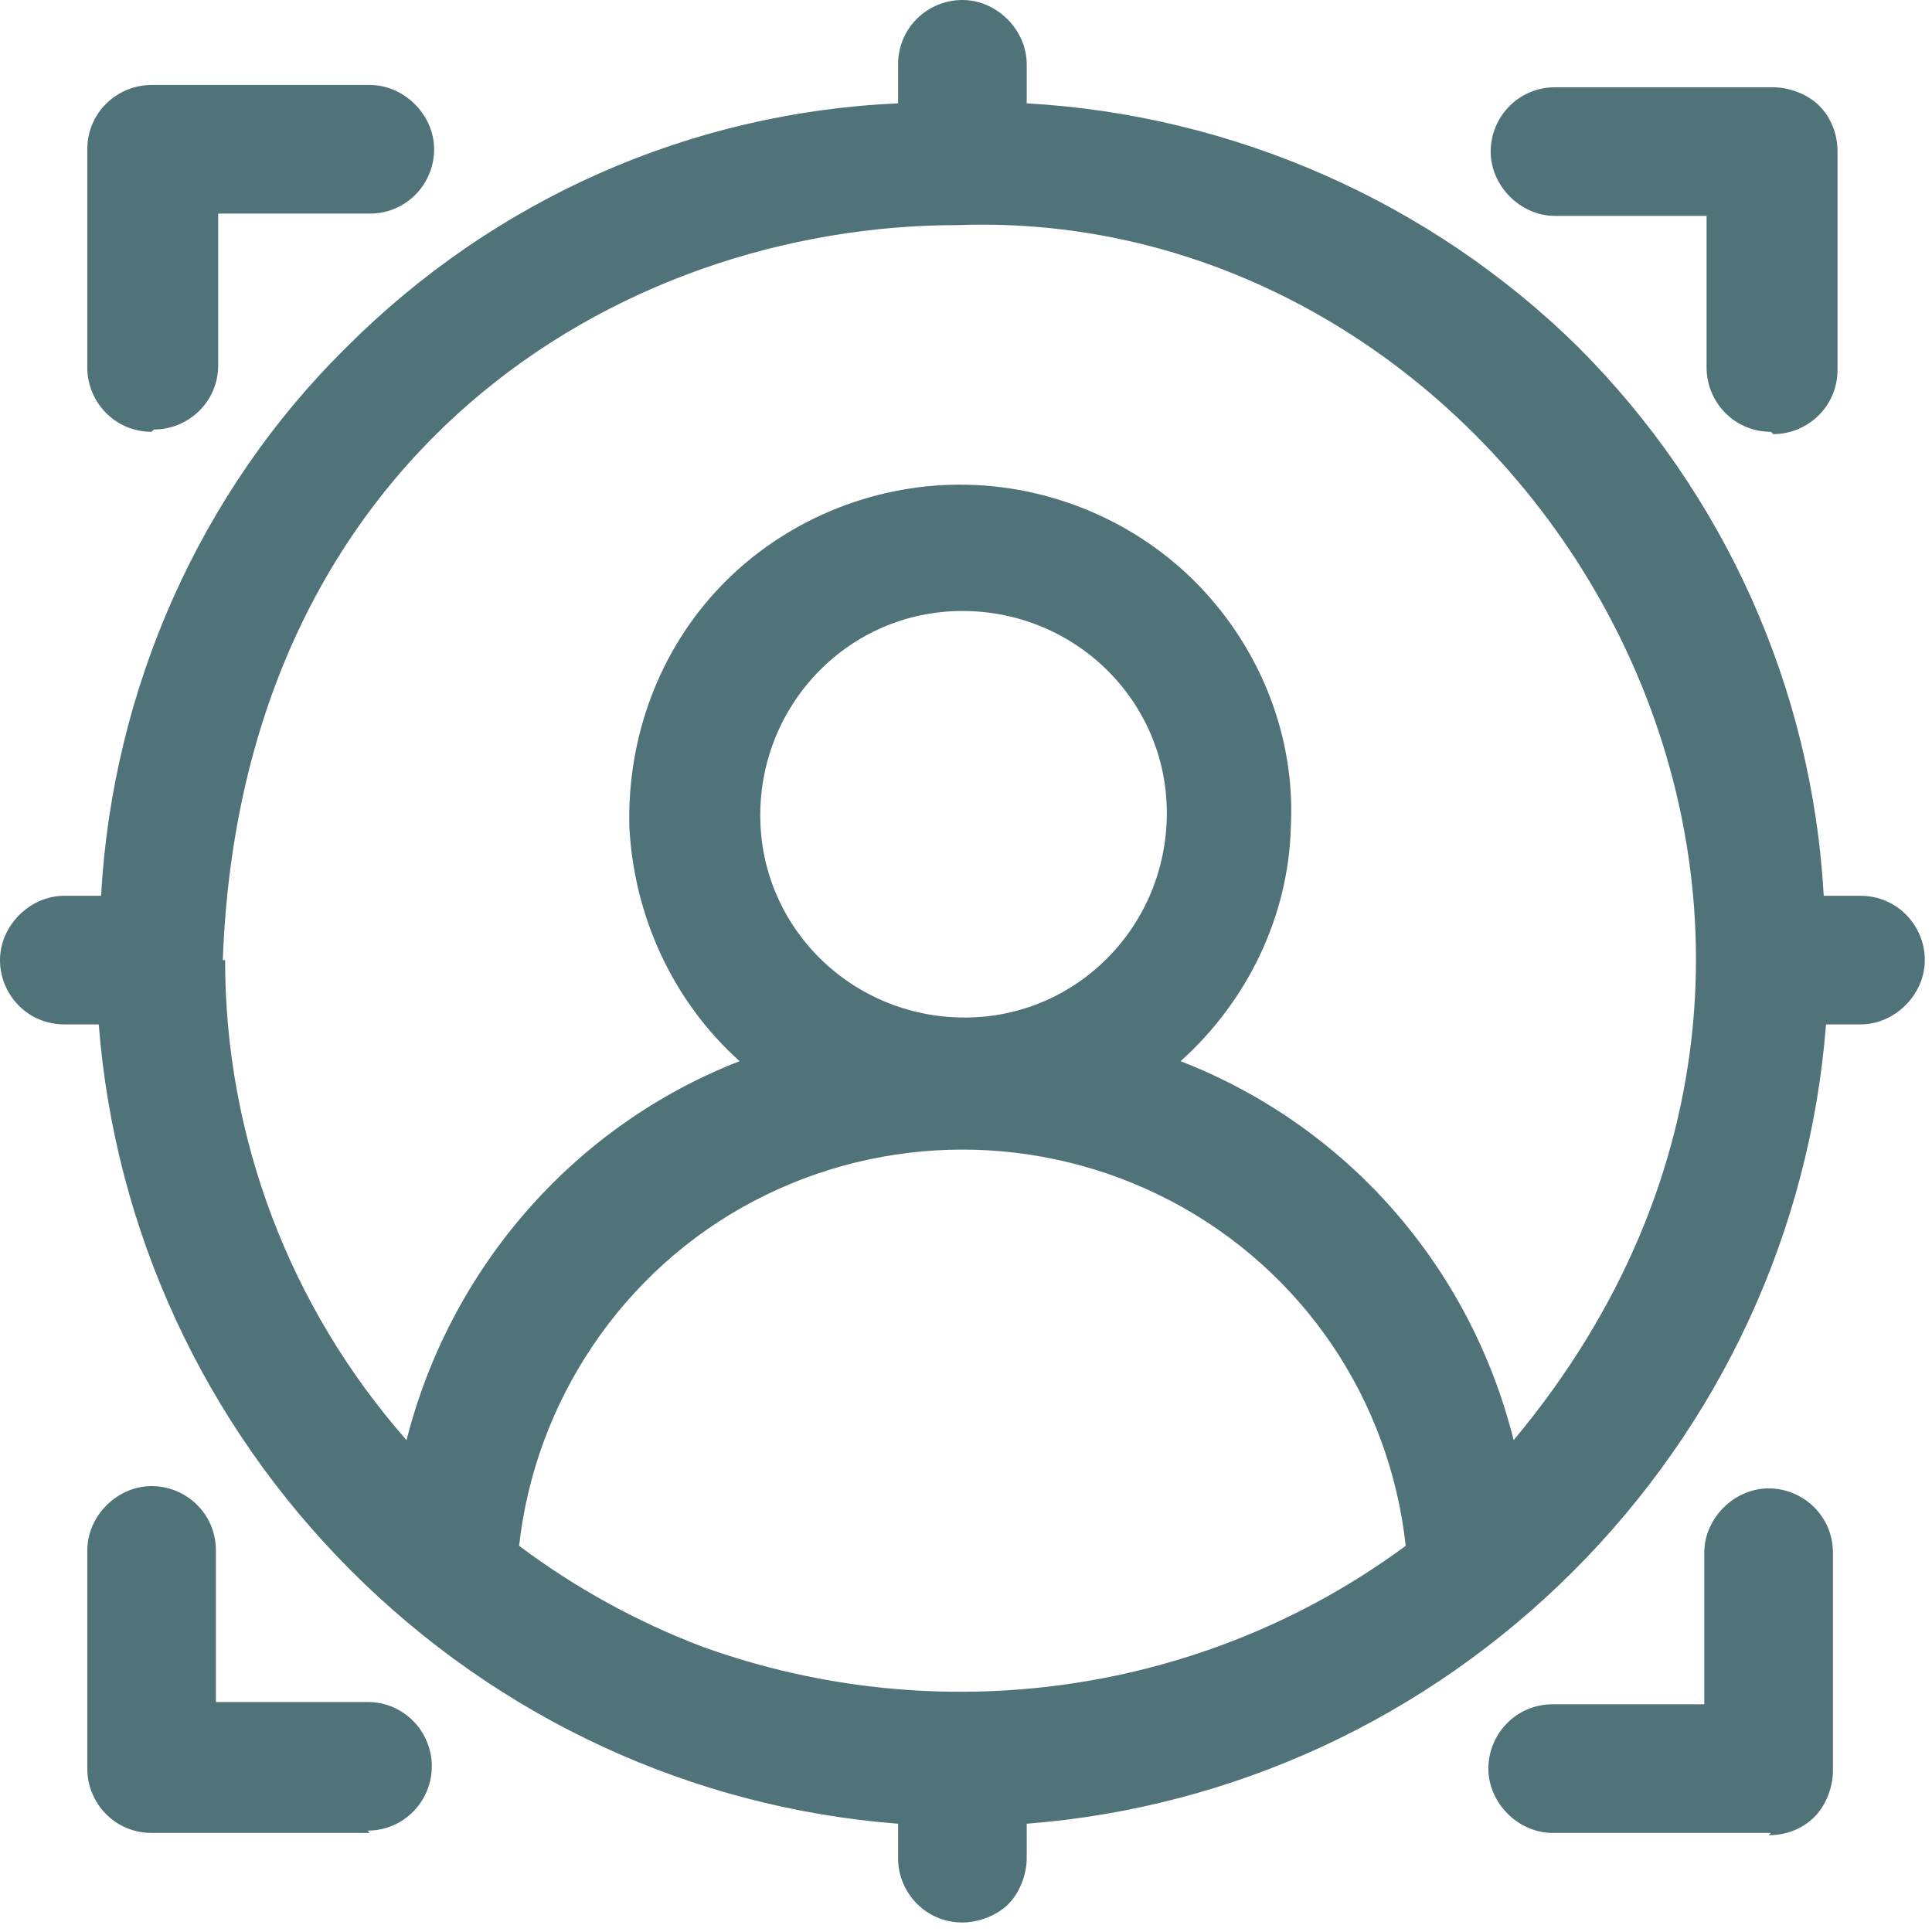<svg width="61" height="61" viewBox="0 0 61 61" fill="none" xmlns="http://www.w3.org/2000/svg">
<path d="M30.386 60.7C29.226 60.7 28.356 59.757 28.356 58.669V57.582C21.829 57.074 15.737 54.246 11.096 49.604C6.454 44.963 3.626 38.871 3.118 32.344H2.031C0.87 32.344 0 31.402 0 30.314C0 29.226 0.943 28.283 2.031 28.283H3.191C3.554 21.756 6.309 15.52 10.951 10.951C15.592 6.309 21.756 3.554 28.356 3.263V2.031C28.356 0.87 29.298 0 30.386 0C31.474 0 32.417 0.943 32.417 2.031V3.263C38.944 3.626 45.181 6.382 49.822 10.951C54.463 15.592 57.219 21.756 57.582 28.283H58.742C59.902 28.283 60.773 29.226 60.773 30.314C60.773 31.402 59.83 32.344 58.742 32.344H57.654C57.147 38.871 54.318 44.963 49.677 49.604C45.035 54.246 38.944 57.074 32.417 57.582V58.669C32.417 59.177 32.199 59.757 31.837 60.12C31.474 60.482 30.894 60.7 30.386 60.7ZM22.191 51.998C29.661 54.681 38.001 53.52 44.383 48.807C43.875 44.165 41.119 40.104 36.986 37.928C32.852 35.753 27.921 35.753 23.787 37.928C19.653 40.104 16.897 44.238 16.39 48.807C18.13 50.112 20.088 51.2 22.191 51.998ZM7.107 30.314C7.107 35.898 9.138 41.264 12.836 45.471C14.214 40.032 18.13 35.535 23.352 33.505C21.249 31.619 20.016 28.936 19.871 26.108C19.798 23.279 20.814 20.523 22.772 18.493C24.73 16.462 27.485 15.302 30.314 15.302C33.142 15.302 35.898 16.462 37.856 18.493C39.814 20.523 40.902 23.279 40.757 26.108C40.684 28.936 39.379 31.619 37.276 33.505C42.497 35.535 46.413 39.959 47.791 45.471C61.715 28.791 48.226 6.454 30.241 7.107C19.508 7.107 7.615 14.359 7.035 30.314H7.107ZM24.004 25.745C24.004 29.298 26.905 32.127 30.459 32.127C34.012 32.127 36.841 29.226 36.841 25.672C36.841 22.119 33.94 19.291 30.386 19.291C26.833 19.291 24.004 22.191 24.004 25.745ZM55.914 57.872H49.024C47.936 57.872 46.993 56.929 46.993 55.841C46.993 54.753 47.864 53.81 49.024 53.81H53.81V49.024C53.81 47.936 54.753 46.994 55.841 46.994C56.929 46.994 57.872 47.864 57.872 49.024V55.914C57.872 56.421 57.654 57.001 57.291 57.364C56.929 57.727 56.421 57.944 55.841 57.944L55.914 57.872ZM11.676 57.872H4.786C3.626 57.872 2.756 56.929 2.756 55.841V48.952C2.756 47.864 3.699 46.921 4.786 46.921C5.874 46.921 6.817 47.791 6.817 48.952V53.738H11.603C12.764 53.738 13.634 54.681 13.634 55.769C13.634 56.856 12.764 57.799 11.603 57.799L11.676 57.872ZM55.914 13.634C54.753 13.634 53.883 12.691 53.883 11.603V6.817H49.097C48.009 6.817 47.066 5.874 47.066 4.786C47.066 3.699 47.936 2.756 49.097 2.756H55.986C56.494 2.756 57.074 2.973 57.437 3.336C57.799 3.699 58.017 4.206 58.017 4.786V11.676C58.017 12.836 57.074 13.707 55.986 13.707L55.914 13.634ZM4.786 13.634C3.626 13.634 2.756 12.691 2.756 11.603V4.714C2.756 3.554 3.699 2.683 4.786 2.683H11.676C12.764 2.683 13.707 3.626 13.707 4.714C13.707 5.802 12.836 6.744 11.676 6.744H6.889V11.531C6.889 12.691 5.947 13.561 4.859 13.561L4.786 13.634Z" fill="#507379"/>
</svg>
